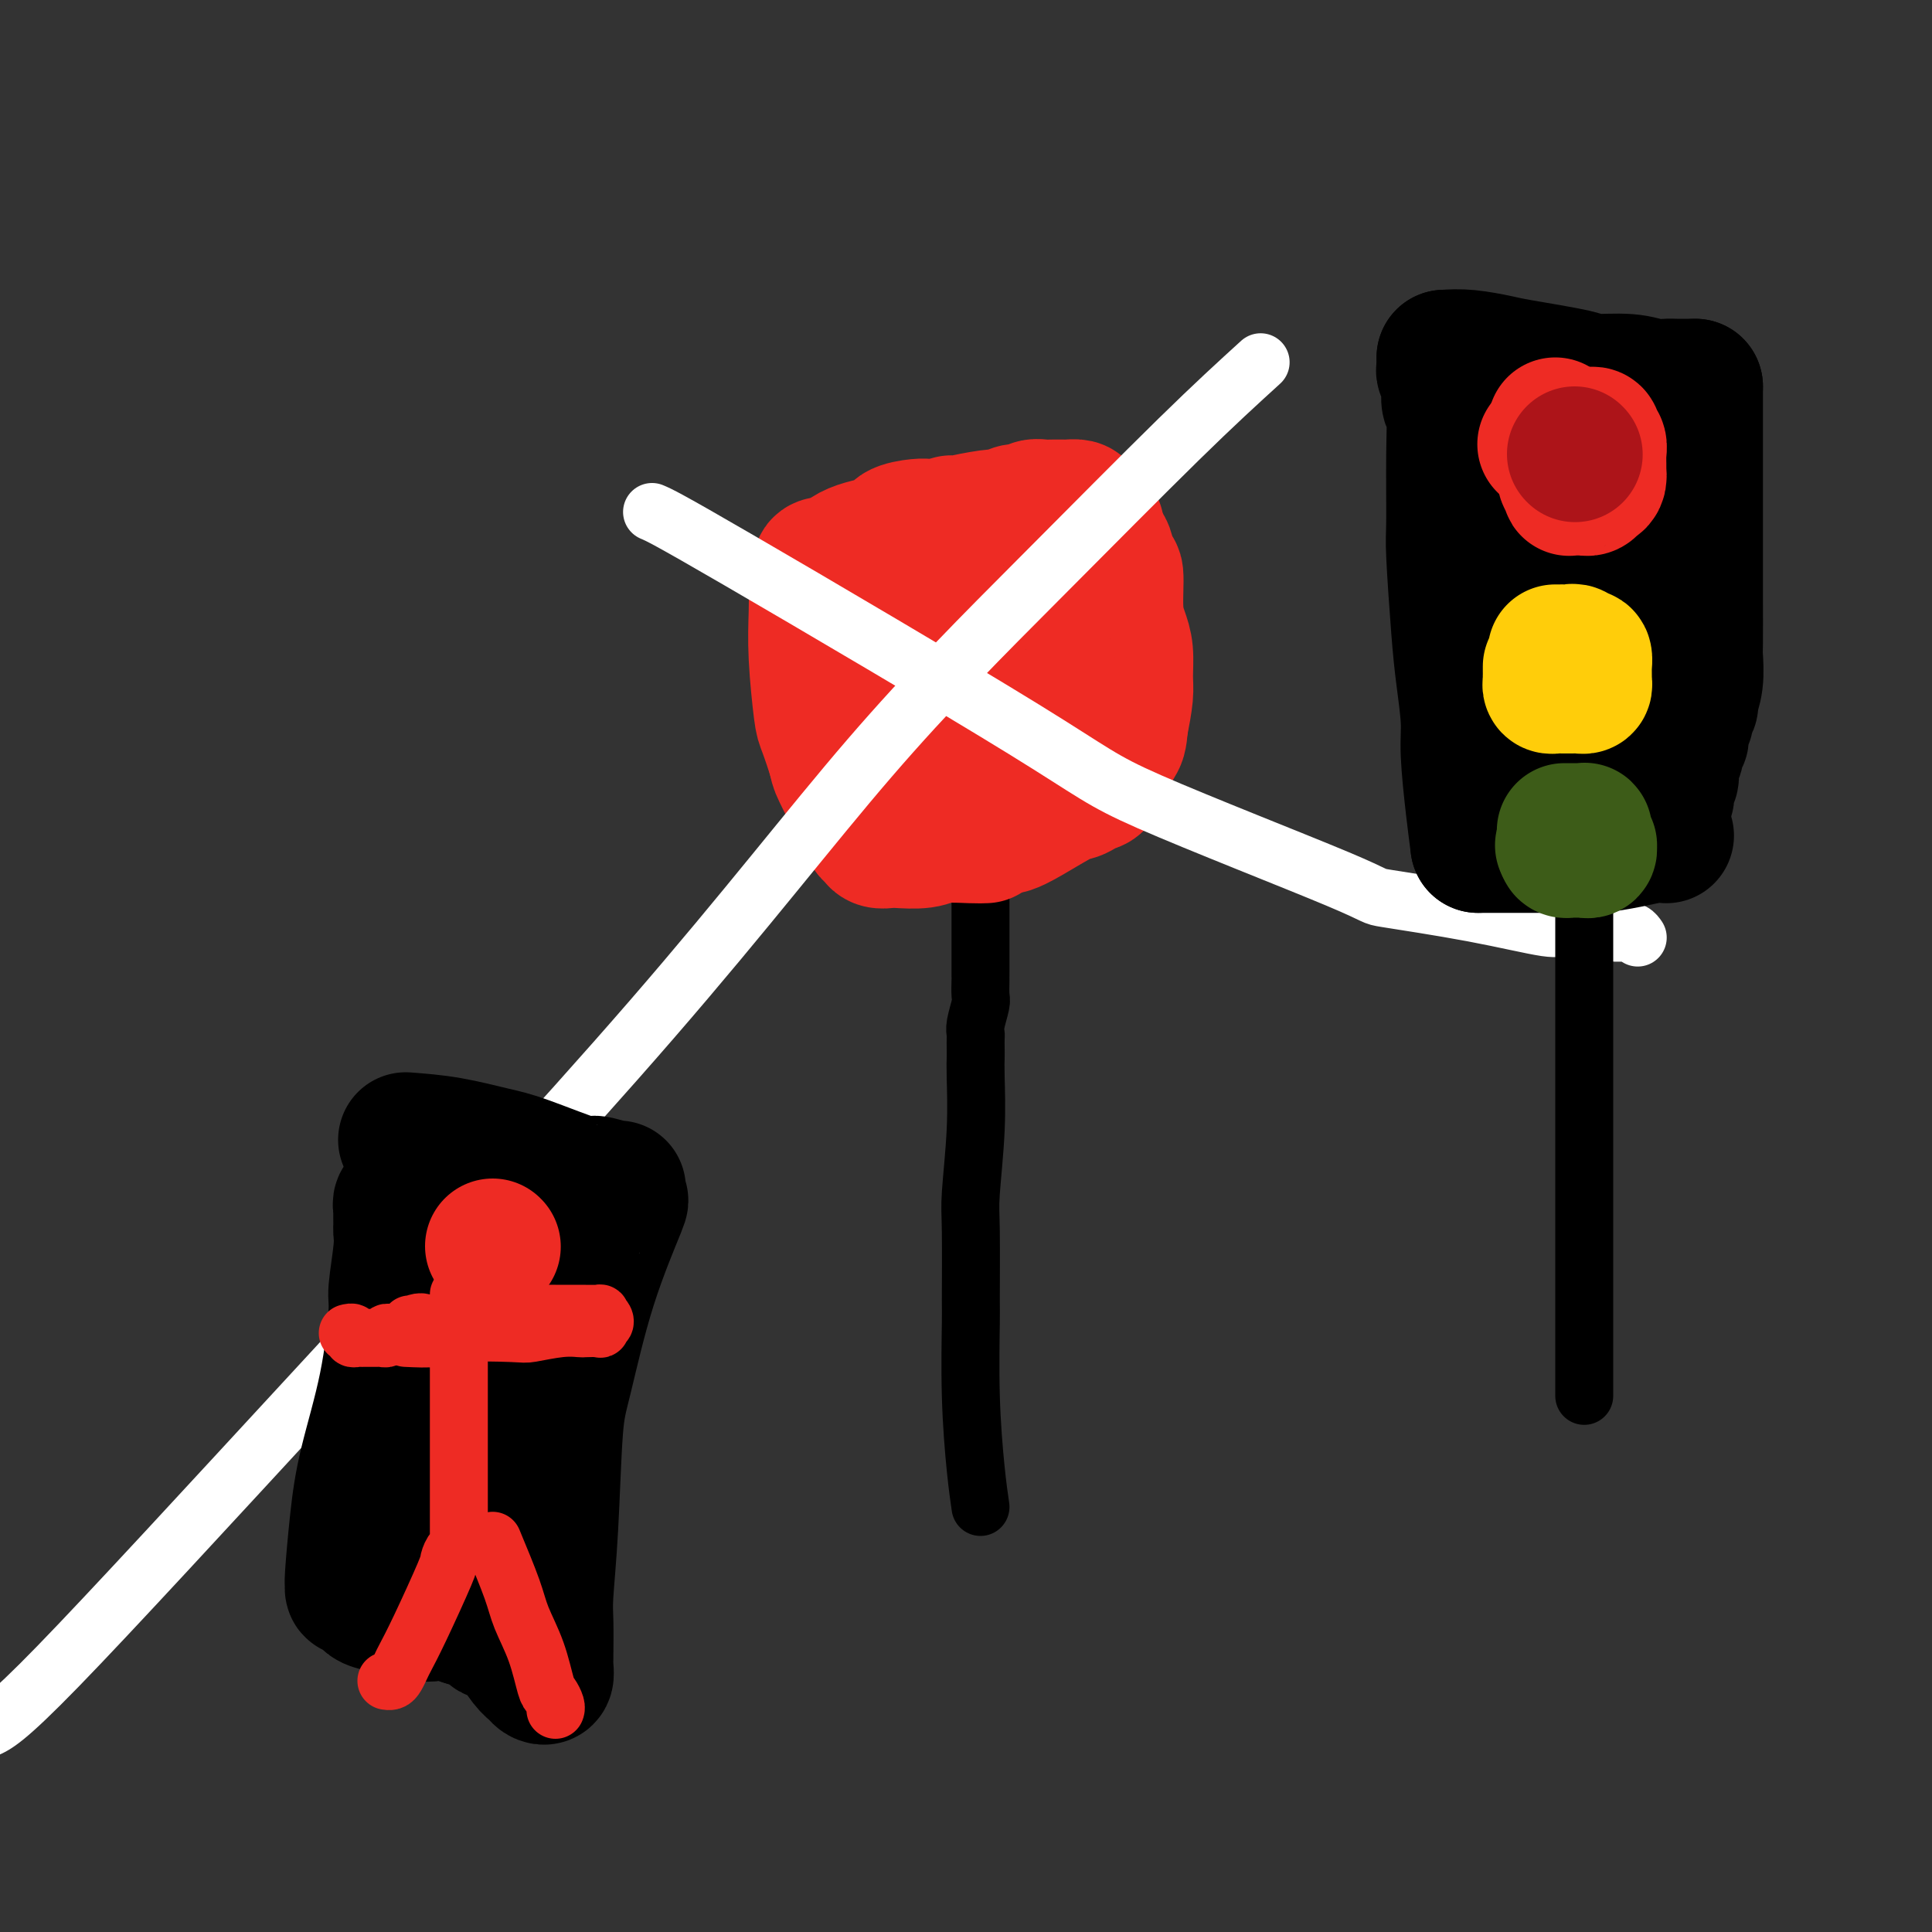 <svg viewBox='0 0 400 400' version='1.1' xmlns='http://www.w3.org/2000/svg' xmlns:xlink='http://www.w3.org/1999/xlink'><rect x="0" y="0" width="400" height="400" fill="#333333" stroke="none"/><g fill='none' stroke='#000000' stroke-width='12' stroke-linecap='round' stroke-linejoin='round'><path d='M203,312c-0.309,-2.124 -0.618,-4.249 -1,-8c-0.382,-3.751 -0.835,-9.129 -1,-15c-0.165,-5.871 -0.040,-12.235 0,-15c0.040,-2.765 -0.003,-1.930 0,-5c0.003,-3.070 0.053,-10.044 0,-14c-0.053,-3.956 -0.210,-4.894 0,-8c0.210,-3.106 0.788,-8.380 1,-13c0.212,-4.620 0.057,-8.586 0,-11c-0.057,-2.414 -0.016,-3.278 0,-4c0.016,-0.722 0.008,-1.304 0,-2c-0.008,-0.696 -0.016,-1.508 0,-2c0.016,-0.492 0.057,-0.664 0,-1c-0.057,-0.336 -0.211,-0.836 0,-2c0.211,-1.164 0.789,-2.991 1,-4c0.211,-1.009 0.057,-1.200 0,-2c-0.057,-0.800 -0.015,-2.210 0,-3c0.015,-0.790 0.004,-0.959 0,-1c-0.004,-0.041 -0.001,0.046 0,0c0.001,-0.046 0.000,-0.225 0,-1c-0.000,-0.775 -0.000,-2.148 0,-4c0.000,-1.852 0.000,-4.185 0,-7c-0.000,-2.815 -0.000,-6.113 0,-8c0.000,-1.887 0.000,-2.361 0,-3c-0.000,-0.639 -0.000,-1.441 0,-2c0.000,-0.559 0.000,-0.874 0,-1c-0.000,-0.126 -0.000,-0.063 0,0'/></g>
<g fill='none' stroke='#EE2B24' stroke-width='28' stroke-linecap='round' stroke-linejoin='round'><path d='M204,173c-0.672,0.030 -1.345,0.060 -3,0c-1.655,-0.060 -4.293,-0.211 -6,0c-1.707,0.211 -2.485,0.785 -4,1c-1.515,0.215 -3.768,0.070 -5,0c-1.232,-0.070 -1.444,-0.065 -2,0c-0.556,0.065 -1.456,0.189 -2,0c-0.544,-0.189 -0.732,-0.690 -1,-1c-0.268,-0.310 -0.614,-0.430 -1,-1c-0.386,-0.570 -0.810,-1.591 -2,-4c-1.190,-2.409 -3.146,-6.206 -4,-8c-0.854,-1.794 -0.607,-1.584 -1,-3c-0.393,-1.416 -1.425,-4.457 -2,-6c-0.575,-1.543 -0.691,-1.587 -1,-4c-0.309,-2.413 -0.811,-7.194 -1,-11c-0.189,-3.806 -0.064,-6.637 0,-9c0.064,-2.363 0.068,-4.259 0,-5c-0.068,-0.741 -0.207,-0.329 0,-1c0.207,-0.671 0.761,-2.426 1,-3c0.239,-0.574 0.163,0.033 0,0c-0.163,-0.033 -0.415,-0.704 0,-1c0.415,-0.296 1.495,-0.215 2,0c0.505,0.215 0.436,0.565 1,0c0.564,-0.565 1.762,-2.046 4,-3c2.238,-0.954 5.517,-1.380 7,-2c1.483,-0.620 1.171,-1.434 2,-2c0.829,-0.566 2.800,-0.884 4,-1c1.200,-0.116 1.631,-0.031 2,0c0.369,0.031 0.676,0.008 1,0c0.324,-0.008 0.664,-0.002 1,0c0.336,0.002 0.668,0.001 1,0'/><path d='M195,109c3.848,-1.404 0.967,-0.414 0,0c-0.967,0.414 -0.019,0.251 1,0c1.019,-0.251 2.108,-0.589 4,-1c1.892,-0.411 4.587,-0.894 6,-1c1.413,-0.106 1.543,0.164 2,0c0.457,-0.164 1.239,-0.762 2,-1c0.761,-0.238 1.499,-0.116 2,0c0.501,0.116 0.763,0.227 1,0c0.237,-0.227 0.449,-0.793 1,-1c0.551,-0.207 1.442,-0.055 2,0c0.558,0.055 0.784,0.014 1,0c0.216,-0.014 0.424,-0.002 1,0c0.576,0.002 1.521,-0.007 2,0c0.479,0.007 0.491,0.031 1,0c0.509,-0.031 1.513,-0.115 2,0c0.487,0.115 0.455,0.430 1,1c0.545,0.570 1.667,1.395 2,2c0.333,0.605 -0.122,0.989 0,1c0.122,0.011 0.820,-0.351 1,0c0.180,0.351 -0.159,1.416 0,2c0.159,0.584 0.817,0.686 1,1c0.183,0.314 -0.109,0.838 0,1c0.109,0.162 0.621,-0.039 1,1c0.379,1.039 0.627,3.319 1,4c0.373,0.681 0.870,-0.236 1,1c0.130,1.236 -0.108,4.625 0,7c0.108,2.375 0.562,3.736 1,5c0.438,1.264 0.860,2.432 1,4c0.140,1.568 -0.001,3.538 0,5c0.001,1.462 0.143,2.418 0,4c-0.143,1.582 -0.572,3.791 -1,6'/><path d='M232,150c-0.252,2.987 -0.384,2.955 -1,4c-0.616,1.045 -1.718,3.168 -2,4c-0.282,0.832 0.254,0.374 0,1c-0.254,0.626 -1.299,2.336 -2,3c-0.701,0.664 -1.058,0.282 -1,0c0.058,-0.282 0.531,-0.464 0,0c-0.531,0.464 -2.065,1.575 -3,2c-0.935,0.425 -1.270,0.165 -3,1c-1.730,0.835 -4.854,2.764 -7,4c-2.146,1.236 -3.313,1.780 -4,2c-0.687,0.220 -0.893,0.115 -1,0c-0.107,-0.115 -0.116,-0.242 -1,0c-0.884,0.242 -2.644,0.853 -3,1c-0.356,0.147 0.693,-0.170 0,0c-0.693,0.170 -3.126,0.828 -6,0c-2.874,-0.828 -6.187,-3.143 -8,-4c-1.813,-0.857 -2.125,-0.258 -4,-1c-1.875,-0.742 -5.311,-2.827 -7,-4c-1.689,-1.173 -1.630,-1.435 -2,-2c-0.370,-0.565 -1.171,-1.432 -2,-2c-0.829,-0.568 -1.688,-0.836 -2,-2c-0.312,-1.164 -0.078,-3.224 0,-4c0.078,-0.776 -0.002,-0.267 0,-1c0.002,-0.733 0.084,-2.708 0,-4c-0.084,-1.292 -0.334,-1.901 1,-4c1.334,-2.099 4.253,-5.687 6,-8c1.747,-2.313 2.324,-3.352 3,-4c0.676,-0.648 1.451,-0.905 2,-1c0.549,-0.095 0.871,-0.027 1,0c0.129,0.027 0.064,0.014 0,0'/><path d='M186,131c2.030,-2.011 1.104,-0.539 1,0c-0.104,0.539 0.612,0.143 1,0c0.388,-0.143 0.447,-0.035 1,0c0.553,0.035 1.601,-0.005 2,0c0.399,0.005 0.148,0.054 1,0c0.852,-0.054 2.806,-0.211 4,0c1.194,0.211 1.630,0.788 3,1c1.370,0.212 3.676,0.057 5,0c1.324,-0.057 1.665,-0.016 2,0c0.335,0.016 0.664,0.008 1,0c0.336,-0.008 0.681,-0.015 1,0c0.319,0.015 0.613,0.052 1,0c0.387,-0.052 0.866,-0.194 1,0c0.134,0.194 -0.076,0.723 0,1c0.076,0.277 0.438,0.302 0,1c-0.438,0.698 -1.675,2.071 -2,3c-0.325,0.929 0.263,1.416 0,2c-0.263,0.584 -1.375,1.266 -2,2c-0.625,0.734 -0.763,1.519 -1,2c-0.237,0.481 -0.574,0.658 -1,1c-0.426,0.342 -0.940,0.848 -1,1c-0.060,0.152 0.335,-0.050 0,0c-0.335,0.050 -1.399,0.353 -3,1c-1.601,0.647 -3.738,1.640 -5,2c-1.262,0.360 -1.647,0.088 -3,0c-1.353,-0.088 -3.672,0.007 -5,0c-1.328,-0.007 -1.665,-0.117 -2,0c-0.335,0.117 -0.667,0.462 -1,0c-0.333,-0.462 -0.666,-1.731 -1,-3'/><path d='M183,145c-0.312,-1.532 -0.591,-3.860 0,-5c0.591,-1.140 2.052,-1.090 3,-2c0.948,-0.910 1.382,-2.778 2,-4c0.618,-1.222 1.421,-1.796 2,-2c0.579,-0.204 0.933,-0.038 1,0c0.067,0.038 -0.154,-0.051 0,0c0.154,0.051 0.681,0.242 1,0c0.319,-0.242 0.429,-0.916 1,0c0.571,0.916 1.602,3.423 3,6c1.398,2.577 3.163,5.224 4,7c0.837,1.776 0.747,2.682 1,4c0.253,1.318 0.851,3.047 1,4c0.149,0.953 -0.149,1.131 0,2c0.149,0.869 0.747,2.429 1,3c0.253,0.571 0.161,0.153 0,0c-0.161,-0.153 -0.389,-0.041 -1,0c-0.611,0.041 -1.603,0.012 -2,0c-0.397,-0.012 -0.198,-0.006 0,0'/></g>
<g fill='none' stroke='#FFFFFF' stroke-width='12' stroke-linecap='round' stroke-linejoin='round'><path d='M261,75c-4.718,4.296 -9.436,8.591 -17,16c-7.564,7.409 -17.974,17.931 -29,29c-11.026,11.069 -22.667,22.684 -35,37c-12.333,14.316 -25.357,31.332 -45,54c-19.643,22.668 -45.904,50.988 -69,76c-23.096,25.012 -43.027,46.718 -54,58c-10.973,11.282 -12.986,12.141 -15,13'/><path d='M135,106c1.411,0.595 2.823,1.191 18,10c15.177,8.809 44.120,25.833 59,35c14.880,9.167 15.696,10.478 26,15c10.304,4.522 30.096,12.254 39,16c8.904,3.746 6.920,3.505 10,4c3.080,0.495 11.225,1.726 18,3c6.775,1.274 12.179,2.590 15,3c2.821,0.410 3.060,-0.087 5,0c1.940,0.087 5.581,0.759 8,1c2.419,0.241 3.615,0.051 4,0c0.385,-0.051 -0.041,0.038 0,0c0.041,-0.038 0.550,-0.203 1,0c0.450,0.203 0.843,0.772 1,1c0.157,0.228 0.079,0.114 0,0'/></g>
<g fill='none' stroke='#000000' stroke-width='12' stroke-linecap='round' stroke-linejoin='round'><path d='M328,289c0.000,-2.863 0.000,-5.726 0,-8c0.000,-2.274 0.000,-3.959 0,-7c-0.000,-3.041 0.000,-7.438 0,-11c0.000,-3.562 0.000,-6.290 0,-8c0.000,-1.710 0.000,-2.401 0,-6c0.000,-3.599 -0.000,-10.106 0,-16c0.000,-5.894 0.000,-11.176 0,-14c0.000,-2.824 0.000,-3.190 0,-5c0.000,-1.810 0.000,-5.062 0,-7c0.000,-1.938 0.000,-2.561 0,-3c0.000,-0.439 0.000,-0.695 0,-1c0.000,-0.305 0.000,-0.659 0,-1c0.000,-0.341 0.000,-0.668 0,-1c0.000,-0.332 0.000,-0.669 0,-1c0.000,-0.331 0.000,-0.657 0,-1c0.000,-0.343 -0.000,-0.704 0,-1c0.000,-0.296 0.000,-0.526 0,-1c0.000,-0.474 -0.000,-1.191 0,-2c0.000,-0.809 0.000,-1.711 0,-2c0.000,-0.289 -0.000,0.035 0,0c0.000,-0.035 0.000,-0.429 0,-1c0.000,-0.571 -0.000,-1.320 0,-2c0.000,-0.680 0.000,-1.293 0,-2c0.000,-0.707 -0.000,-1.509 0,-2c0.000,-0.491 0.000,-0.671 0,-1c0.000,-0.329 -0.000,-0.808 0,-1c0.000,-0.192 0.000,-0.096 0,0'/><path d='M328,184c0.000,-17.500 0.000,-8.750 0,0'/></g>
<g fill='none' stroke='#000000' stroke-width='28' stroke-linecap='round' stroke-linejoin='round'><path d='M345,173c-0.872,-0.083 -1.743,-0.166 -3,0c-1.257,0.166 -2.899,0.580 -5,1c-2.101,0.420 -4.661,0.845 -6,1c-1.339,0.155 -1.458,0.042 -2,0c-0.542,-0.042 -1.506,-0.011 -2,0c-0.494,0.011 -0.516,0.003 -1,0c-0.484,-0.003 -1.430,-0.001 -2,0c-0.570,0.001 -0.764,0.000 -1,0c-0.236,-0.000 -0.515,-0.000 -1,0c-0.485,0.000 -1.176,0.000 -2,0c-0.824,-0.000 -1.783,-0.000 -3,0c-1.217,0.000 -2.694,0.000 -4,0c-1.306,-0.000 -2.441,-0.000 -3,0c-0.559,0.000 -0.542,0.000 -1,0c-0.458,-0.000 -1.391,-0.000 -2,0c-0.609,0.000 -0.895,0.000 -1,0c-0.105,-0.000 -0.030,-0.000 0,0c0.030,0.000 0.015,0.000 0,0'/><path d='M306,175c-0.303,-2.288 -0.606,-4.577 -1,-8c-0.394,-3.423 -0.880,-7.982 -1,-11c-0.120,-3.018 0.126,-4.497 0,-7c-0.126,-2.503 -0.622,-6.032 -1,-9c-0.378,-2.968 -0.636,-5.377 -1,-10c-0.364,-4.623 -0.834,-11.459 -1,-15c-0.166,-3.541 -0.029,-3.785 0,-7c0.029,-3.215 -0.048,-9.400 0,-14c0.048,-4.600 0.223,-7.614 0,-9c-0.223,-1.386 -0.844,-1.145 -1,-2c-0.156,-0.855 0.154,-2.807 0,-4c-0.154,-1.193 -0.773,-1.626 -1,-2c-0.227,-0.374 -0.061,-0.689 0,-1c0.061,-0.311 0.016,-0.620 0,-1c-0.016,-0.380 -0.004,-0.833 0,-1c0.004,-0.167 0.001,-0.048 0,0c-0.001,0.048 -0.001,0.024 0,0'/><path d='M299,74c1.501,-0.097 3.003,-0.194 5,0c1.997,0.194 4.491,0.678 6,1c1.509,0.322 2.035,0.482 5,1c2.965,0.518 8.370,1.393 11,2c2.630,0.607 2.486,0.947 4,1c1.514,0.053 4.686,-0.182 7,0c2.314,0.182 3.772,0.781 5,1c1.228,0.219 2.228,0.059 3,0c0.772,-0.059 1.317,-0.016 2,0c0.683,0.016 1.503,0.004 2,0c0.497,-0.004 0.672,-0.001 1,0c0.328,0.001 0.808,0.000 1,0c0.192,-0.000 0.096,-0.000 0,0'/><path d='M351,80c0.000,2.987 0.000,5.974 0,9c-0.000,3.026 -0.000,6.093 0,9c0.000,2.907 0.001,5.656 0,10c-0.001,4.344 -0.004,10.285 0,15c0.004,4.715 0.016,8.204 0,10c-0.016,1.796 -0.061,1.900 0,3c0.061,1.100 0.228,3.198 0,5c-0.228,1.802 -0.849,3.309 -1,4c-0.151,0.691 0.170,0.566 0,1c-0.170,0.434 -0.830,1.425 -1,2c-0.170,0.575 0.152,0.732 0,1c-0.152,0.268 -0.776,0.647 -1,1c-0.224,0.353 -0.046,0.680 0,1c0.046,0.320 -0.039,0.632 0,1c0.039,0.368 0.203,0.793 0,1c-0.203,0.207 -0.771,0.195 -1,0c-0.229,-0.195 -0.118,-0.575 0,0c0.118,0.575 0.242,2.105 0,3c-0.242,0.895 -0.850,1.157 -1,2c-0.150,0.843 0.157,2.268 0,3c-0.157,0.732 -0.777,0.770 -1,1c-0.223,0.230 -0.049,0.650 0,1c0.049,0.350 -0.028,0.630 0,1c0.028,0.370 0.161,0.830 0,1c-0.161,0.170 -0.618,0.048 -1,0c-0.382,-0.048 -0.691,-0.024 -1,0'/><path d='M343,165c-1.195,3.462 -0.183,0.118 0,-1c0.183,-1.118 -0.464,-0.009 -1,0c-0.536,0.009 -0.963,-1.083 -2,-2c-1.037,-0.917 -2.686,-1.660 -4,-2c-1.314,-0.340 -2.292,-0.277 -4,-1c-1.708,-0.723 -4.145,-2.232 -6,-3c-1.855,-0.768 -3.128,-0.795 -4,-1c-0.872,-0.205 -1.344,-0.588 -2,-1c-0.656,-0.412 -1.495,-0.853 -2,-1c-0.505,-0.147 -0.676,-0.000 -1,0c-0.324,0.000 -0.801,-0.147 -1,0c-0.199,0.147 -0.120,0.587 0,0c0.120,-0.587 0.281,-2.202 2,-6c1.719,-3.798 4.997,-9.777 6,-13c1.003,-3.223 -0.267,-3.688 0,-5c0.267,-1.312 2.072,-3.472 3,-5c0.928,-1.528 0.981,-2.425 1,-3c0.019,-0.575 0.005,-0.829 0,-2c-0.005,-1.171 -0.001,-3.258 0,-5c0.001,-1.742 0.000,-3.140 0,-4c-0.000,-0.860 -0.000,-1.182 0,-2c0.000,-0.818 0.000,-2.131 0,-3c-0.000,-0.869 -0.000,-1.294 0,-2c0.000,-0.706 0.000,-1.694 0,-2c-0.000,-0.306 -0.000,0.072 0,0c0.000,-0.072 0.000,-0.592 0,-1c-0.000,-0.408 -0.000,-0.704 0,-1'/><path d='M328,99c-0.240,-3.359 -0.838,-0.756 -1,0c-0.162,0.756 0.114,-0.336 0,-1c-0.114,-0.664 -0.619,-0.900 -1,-1c-0.381,-0.100 -0.638,-0.064 -1,0c-0.362,0.064 -0.829,0.156 -1,0c-0.171,-0.156 -0.045,-0.562 0,0c0.045,0.562 0.009,2.091 0,3c-0.009,0.909 0.010,1.199 0,2c-0.010,0.801 -0.049,2.112 0,5c0.049,2.888 0.185,7.354 0,12c-0.185,4.646 -0.691,9.473 -1,12c-0.309,2.527 -0.423,2.754 -1,4c-0.577,1.246 -1.619,3.509 -2,5c-0.381,1.491 -0.103,2.209 0,3c0.103,0.791 0.029,1.655 0,2c-0.029,0.345 -0.015,0.173 0,0'/></g>
<g fill='none' stroke='#EE2B24' stroke-width='28' stroke-linecap='round' stroke-linejoin='round'><path d='M322,88c0.000,0.000 0.100,0.100 0.1,0.1'/><path d='M320,92c-0.122,-0.033 -0.244,-0.065 0,0c0.244,0.065 0.853,0.228 1,0c0.147,-0.228 -0.167,-0.846 0,-1c0.167,-0.154 0.814,0.155 1,0c0.186,-0.155 -0.091,-0.774 0,-1c0.091,-0.226 0.549,-0.061 1,0c0.451,0.061 0.894,0.016 1,0c0.106,-0.016 -0.125,-0.004 0,0c0.125,0.004 0.607,0.001 1,0c0.393,-0.001 0.696,-0.000 1,0c0.304,0.000 0.607,-0.001 1,0c0.393,0.001 0.876,0.003 1,0c0.124,-0.003 -0.111,-0.011 0,0c0.111,0.011 0.570,0.039 1,0c0.430,-0.039 0.833,-0.147 1,0c0.167,0.147 0.097,0.550 0,1c-0.097,0.450 -0.222,0.948 0,1c0.222,0.052 0.792,-0.341 1,0c0.208,0.341 0.056,1.415 0,2c-0.056,0.585 -0.015,0.682 0,1c0.015,0.318 0.004,0.859 0,1c-0.004,0.141 -0.001,-0.116 0,0c0.001,0.116 0.000,0.605 0,1c-0.000,0.395 -0.000,0.698 0,1'/><path d='M331,98c0.281,1.630 -0.516,1.705 -1,2c-0.484,0.295 -0.654,0.811 -1,1c-0.346,0.189 -0.867,0.050 -1,0c-0.133,-0.050 0.122,-0.013 0,0c-0.122,0.013 -0.620,0.000 -1,0c-0.380,-0.000 -0.641,0.012 -1,0c-0.359,-0.012 -0.814,-0.048 -1,0c-0.186,0.048 -0.102,0.182 0,0c0.102,-0.182 0.224,-0.679 0,-1c-0.224,-0.321 -0.792,-0.467 -1,-1c-0.208,-0.533 -0.056,-1.453 0,-2c0.056,-0.547 0.015,-0.721 0,-1c-0.015,-0.279 -0.004,-0.662 0,-1c0.004,-0.338 0.001,-0.629 0,-1c-0.001,-0.371 -0.000,-0.820 0,-1c0.000,-0.180 0.000,-0.090 0,0'/></g>
<g fill='none' stroke='#FFCD0A' stroke-width='28' stroke-linecap='round' stroke-linejoin='round'><path d='M322,135c0.333,0.002 0.666,0.005 1,0c0.334,-0.005 0.668,-0.017 1,0c0.332,0.017 0.663,0.064 1,0c0.337,-0.064 0.679,-0.239 1,0c0.321,0.239 0.622,0.891 1,1c0.378,0.109 0.833,-0.325 1,0c0.167,0.325 0.044,1.410 0,2c-0.044,0.590 -0.011,0.684 0,1c0.011,0.316 -0.000,0.855 0,1c0.000,0.145 0.011,-0.105 0,0c-0.011,0.105 -0.044,0.564 0,1c0.044,0.436 0.167,0.849 0,1c-0.167,0.151 -0.622,0.041 -1,0c-0.378,-0.041 -0.678,-0.011 -1,0c-0.322,0.011 -0.664,0.004 -1,0c-0.336,-0.004 -0.664,-0.004 -1,0c-0.336,0.004 -0.678,0.011 -1,0c-0.322,-0.011 -0.622,-0.041 -1,0c-0.378,0.041 -0.833,0.152 -1,0c-0.167,-0.152 -0.045,-0.566 0,-1c0.045,-0.434 0.012,-0.887 0,-1c-0.012,-0.113 -0.003,0.114 0,0c0.003,-0.114 0.001,-0.569 0,-1c-0.001,-0.431 -0.000,-0.837 0,-1c0.000,-0.163 0.000,-0.081 0,0'/></g>
<g fill='none' stroke='#3D5C18' stroke-width='28' stroke-linecap='round' stroke-linejoin='round'><path d='M324,172c-0.089,0.000 -0.178,0.000 0,0c0.178,-0.000 0.622,-0.001 1,0c0.378,0.001 0.690,0.003 1,0c0.310,-0.003 0.618,-0.012 1,0c0.382,0.012 0.838,0.046 1,0c0.162,-0.046 0.029,-0.171 0,0c-0.029,0.171 0.046,0.638 0,1c-0.046,0.362 -0.212,0.619 0,1c0.212,0.381 0.804,0.887 1,1c0.196,0.113 -0.003,-0.166 0,0c0.003,0.166 0.208,0.777 0,1c-0.208,0.223 -0.829,0.060 -1,0c-0.171,-0.060 0.108,-0.015 0,0c-0.108,0.015 -0.604,0.001 -1,0c-0.396,-0.001 -0.694,0.010 -1,0c-0.306,-0.010 -0.621,-0.041 -1,0c-0.379,0.041 -0.823,0.155 -1,0c-0.177,-0.155 -0.089,-0.577 0,-1'/><path d='M324,175c-0.833,0.000 -0.417,0.000 0,0'/></g>
<g fill='none' stroke='#EE2B24' stroke-width='28' stroke-linecap='round' stroke-linejoin='round'><path d='M323,96c0.000,0.000 0.100,0.100 0.1,0.1'/><path d='M323,96c0.000,0.000 0.100,0.100 0.1,0.1'/></g>
<g fill='none' stroke='#AD1419' stroke-width='28' stroke-linecap='round' stroke-linejoin='round'><path d='M326,94c0.000,0.000 0.100,0.100 0.1,0.1'/></g>
<g fill='none' stroke='#000000' stroke-width='28' stroke-linecap='round' stroke-linejoin='round'><path d='M84,236c2.912,0.224 5.824,0.447 9,1c3.176,0.553 6.616,1.434 9,2c2.384,0.566 3.710,0.817 7,2c3.290,1.183 8.542,3.299 11,4c2.458,0.701 2.121,-0.013 3,0c0.879,0.013 2.972,0.752 4,1c1.028,0.248 0.989,0.004 1,0c0.011,-0.004 0.070,0.231 0,1c-0.070,0.769 -0.271,2.072 0,2c0.271,-0.072 1.012,-1.519 0,1c-1.012,2.519 -3.778,9.006 -6,16c-2.222,6.994 -3.902,14.496 -5,19c-1.098,4.504 -1.615,6.010 -2,11c-0.385,4.990 -0.639,13.465 -1,20c-0.361,6.535 -0.829,11.130 -1,14c-0.171,2.870 -0.045,4.016 0,6c0.045,1.984 0.009,4.805 0,6c-0.009,1.195 0.009,0.762 0,1c-0.009,0.238 -0.046,1.146 0,2c0.046,0.854 0.176,1.656 0,2c-0.176,0.344 -0.656,0.232 -1,0c-0.344,-0.232 -0.550,-0.583 -1,-1c-0.450,-0.417 -1.142,-0.899 -2,-2c-0.858,-1.101 -1.881,-2.820 -3,-4c-1.119,-1.180 -2.333,-1.822 -3,-2c-0.667,-0.178 -0.787,0.107 -1,0c-0.213,-0.107 -0.519,-0.606 -1,-1c-0.481,-0.394 -1.137,-0.684 -2,-1c-0.863,-0.316 -1.931,-0.658 -3,-1'/><path d='M96,335c-3.872,-1.786 -5.054,-1.251 -6,-1c-0.946,0.251 -1.658,0.217 -3,0c-1.342,-0.217 -3.316,-0.617 -5,-1c-1.684,-0.383 -3.078,-0.748 -4,-1c-0.922,-0.252 -1.372,-0.392 -2,-1c-0.628,-0.608 -1.433,-1.684 -2,-2c-0.567,-0.316 -0.894,0.128 -1,0c-0.106,-0.128 0.009,-0.829 0,-1c-0.009,-0.171 -0.142,0.189 0,-2c0.142,-2.189 0.559,-6.927 1,-11c0.441,-4.073 0.907,-7.482 2,-12c1.093,-4.518 2.815,-10.146 4,-16c1.185,-5.854 1.834,-11.935 2,-15c0.166,-3.065 -0.152,-3.115 0,-5c0.152,-1.885 0.773,-5.604 1,-8c0.227,-2.396 0.061,-3.469 0,-4c-0.061,-0.531 -0.016,-0.519 0,-1c0.016,-0.481 0.003,-1.453 0,-2c-0.003,-0.547 0.003,-0.668 0,-1c-0.003,-0.332 -0.015,-0.873 0,-1c0.015,-0.127 0.058,0.162 0,0c-0.058,-0.162 -0.216,-0.775 0,-1c0.216,-0.225 0.806,-0.061 1,0c0.194,0.061 -0.009,0.019 0,0c0.009,-0.019 0.229,-0.015 1,0c0.771,0.015 2.092,0.043 3,0c0.908,-0.043 1.402,-0.155 2,0c0.598,0.155 1.299,0.578 2,1'/><path d='M92,250c2.343,0.604 3.700,1.615 5,3c1.300,1.385 2.545,3.144 4,6c1.455,2.856 3.122,6.807 4,9c0.878,2.193 0.967,2.626 1,5c0.033,2.374 0.010,6.689 0,11c-0.010,4.311 -0.005,8.620 0,11c0.005,2.380 0.011,2.832 0,5c-0.011,2.168 -0.041,6.052 0,8c0.041,1.948 0.151,1.959 0,3c-0.151,1.041 -0.562,3.110 -1,4c-0.438,0.890 -0.902,0.599 -1,1c-0.098,0.401 0.170,1.492 0,2c-0.170,0.508 -0.778,0.432 -1,0c-0.222,-0.432 -0.060,-1.220 0,-2c0.060,-0.780 0.016,-1.550 0,-6c-0.016,-4.450 -0.004,-12.579 0,-17c0.004,-4.421 0.001,-5.135 0,-7c-0.001,-1.865 -0.001,-4.883 0,-7c0.001,-2.117 0.001,-3.335 0,-4c-0.001,-0.665 -0.003,-0.778 0,-1c0.003,-0.222 0.013,-0.552 0,-1c-0.013,-0.448 -0.047,-1.015 0,-1c0.047,0.015 0.175,0.610 0,1c-0.175,0.390 -0.655,0.574 -1,2c-0.345,1.426 -0.556,4.094 -1,6c-0.444,1.906 -1.119,3.052 -2,6c-0.881,2.948 -1.966,7.700 -3,11c-1.034,3.300 -2.017,5.150 -3,7'/><path d='M93,305c-1.421,5.300 0.027,2.051 0,2c-0.027,-0.051 -1.527,3.097 -2,5c-0.473,1.903 0.083,2.563 0,3c-0.083,0.438 -0.806,0.653 -1,1c-0.194,0.347 0.140,0.824 0,1c-0.140,0.176 -0.754,0.050 -1,0c-0.246,-0.050 -0.123,-0.025 0,0'/></g>
<g fill='none' stroke='#EE2B24' stroke-width='28' stroke-linecap='round' stroke-linejoin='round'><path d='M102,258c0.000,0.000 0.100,0.100 0.1,0.1'/></g>
<g fill='none' stroke='#EE2B24' stroke-width='12' stroke-linecap='round' stroke-linejoin='round'><path d='M95,268c0.000,2.585 0.000,5.169 0,7c-0.000,1.831 -0.000,2.907 0,7c0.000,4.093 0.000,11.201 0,16c-0.000,4.799 -0.000,7.289 0,9c0.000,1.711 0.000,2.644 0,4c-0.000,1.356 -0.000,3.137 0,4c0.000,0.863 0.000,0.810 0,1c-0.000,0.190 -0.000,0.624 0,1c0.000,0.376 0.001,0.693 0,1c-0.001,0.307 -0.003,0.602 0,1c0.003,0.398 0.011,0.898 0,1c-0.011,0.102 -0.041,-0.195 0,0c0.041,0.195 0.153,0.883 0,1c-0.153,0.117 -0.569,-0.337 -1,0c-0.431,0.337 -0.875,1.465 -1,2c-0.125,0.535 0.069,0.475 -1,3c-1.069,2.525 -3.399,7.633 -5,11c-1.601,3.367 -2.471,4.993 -3,6c-0.529,1.007 -0.716,1.394 -1,2c-0.284,0.606 -0.664,1.430 -1,2c-0.336,0.570 -0.629,0.884 -1,1c-0.371,0.116 -0.820,0.033 -1,0c-0.180,-0.033 -0.090,-0.017 0,0'/><path d='M102,319c1.540,3.706 3.081,7.412 4,10c0.919,2.588 1.217,4.059 2,6c0.783,1.941 2.052,4.352 3,7c0.948,2.648 1.574,5.533 2,7c0.426,1.467 0.650,1.517 1,2c0.350,0.483 0.825,1.399 1,2c0.175,0.601 0.050,0.886 0,1c-0.050,0.114 -0.025,0.057 0,0'/><path d='M84,277c2.282,0.111 4.563,0.222 6,0c1.437,-0.222 2.028,-0.778 5,-1c2.972,-0.222 8.324,-0.112 11,0c2.676,0.112 2.676,0.226 4,0c1.324,-0.226 3.973,-0.792 6,-1c2.027,-0.208 3.432,-0.060 4,0c0.568,0.060 0.299,0.031 1,0c0.701,-0.031 2.371,-0.064 3,0c0.629,0.064 0.216,0.224 0,0c-0.216,-0.224 -0.236,-0.830 0,-1c0.236,-0.170 0.729,0.098 1,0c0.271,-0.098 0.320,-0.562 0,-1c-0.320,-0.438 -1.008,-0.849 -1,-1c0.008,-0.151 0.712,-0.040 0,0c-0.712,0.040 -2.839,0.011 -4,0c-1.161,-0.011 -1.355,-0.004 -2,0c-0.645,0.004 -1.740,0.005 -3,0c-1.260,-0.005 -2.683,-0.016 -4,0c-1.317,0.016 -2.527,0.061 -4,0c-1.473,-0.061 -3.211,-0.227 -5,0c-1.789,0.227 -3.631,0.845 -5,1c-1.369,0.155 -2.265,-0.155 -3,0c-0.735,0.155 -1.307,0.773 -2,1c-0.693,0.227 -1.505,0.061 -2,0c-0.495,-0.061 -0.672,-0.016 -1,0c-0.328,0.016 -0.808,0.005 -1,0c-0.192,-0.005 -0.096,-0.002 0,0'/><path d='M88,274c-5.760,0.342 -2.159,0.197 -1,0c1.159,-0.197 -0.124,-0.446 -1,0c-0.876,0.446 -1.344,1.587 -2,2c-0.656,0.413 -1.499,0.096 -2,0c-0.501,-0.096 -0.659,0.027 -1,0c-0.341,-0.027 -0.865,-0.203 -1,0c-0.135,0.203 0.119,0.787 0,1c-0.119,0.213 -0.610,0.057 -1,0c-0.390,-0.057 -0.678,-0.015 -1,0c-0.322,0.015 -0.677,0.004 -1,0c-0.323,-0.004 -0.612,-0.000 -1,0c-0.388,0.000 -0.874,-0.004 -1,0c-0.126,0.004 0.107,0.015 0,0c-0.107,-0.015 -0.554,-0.056 -1,0c-0.446,0.056 -0.889,0.207 -1,0c-0.111,-0.207 0.111,-0.774 0,-1c-0.111,-0.226 -0.556,-0.113 -1,0'/></g>
</svg>
